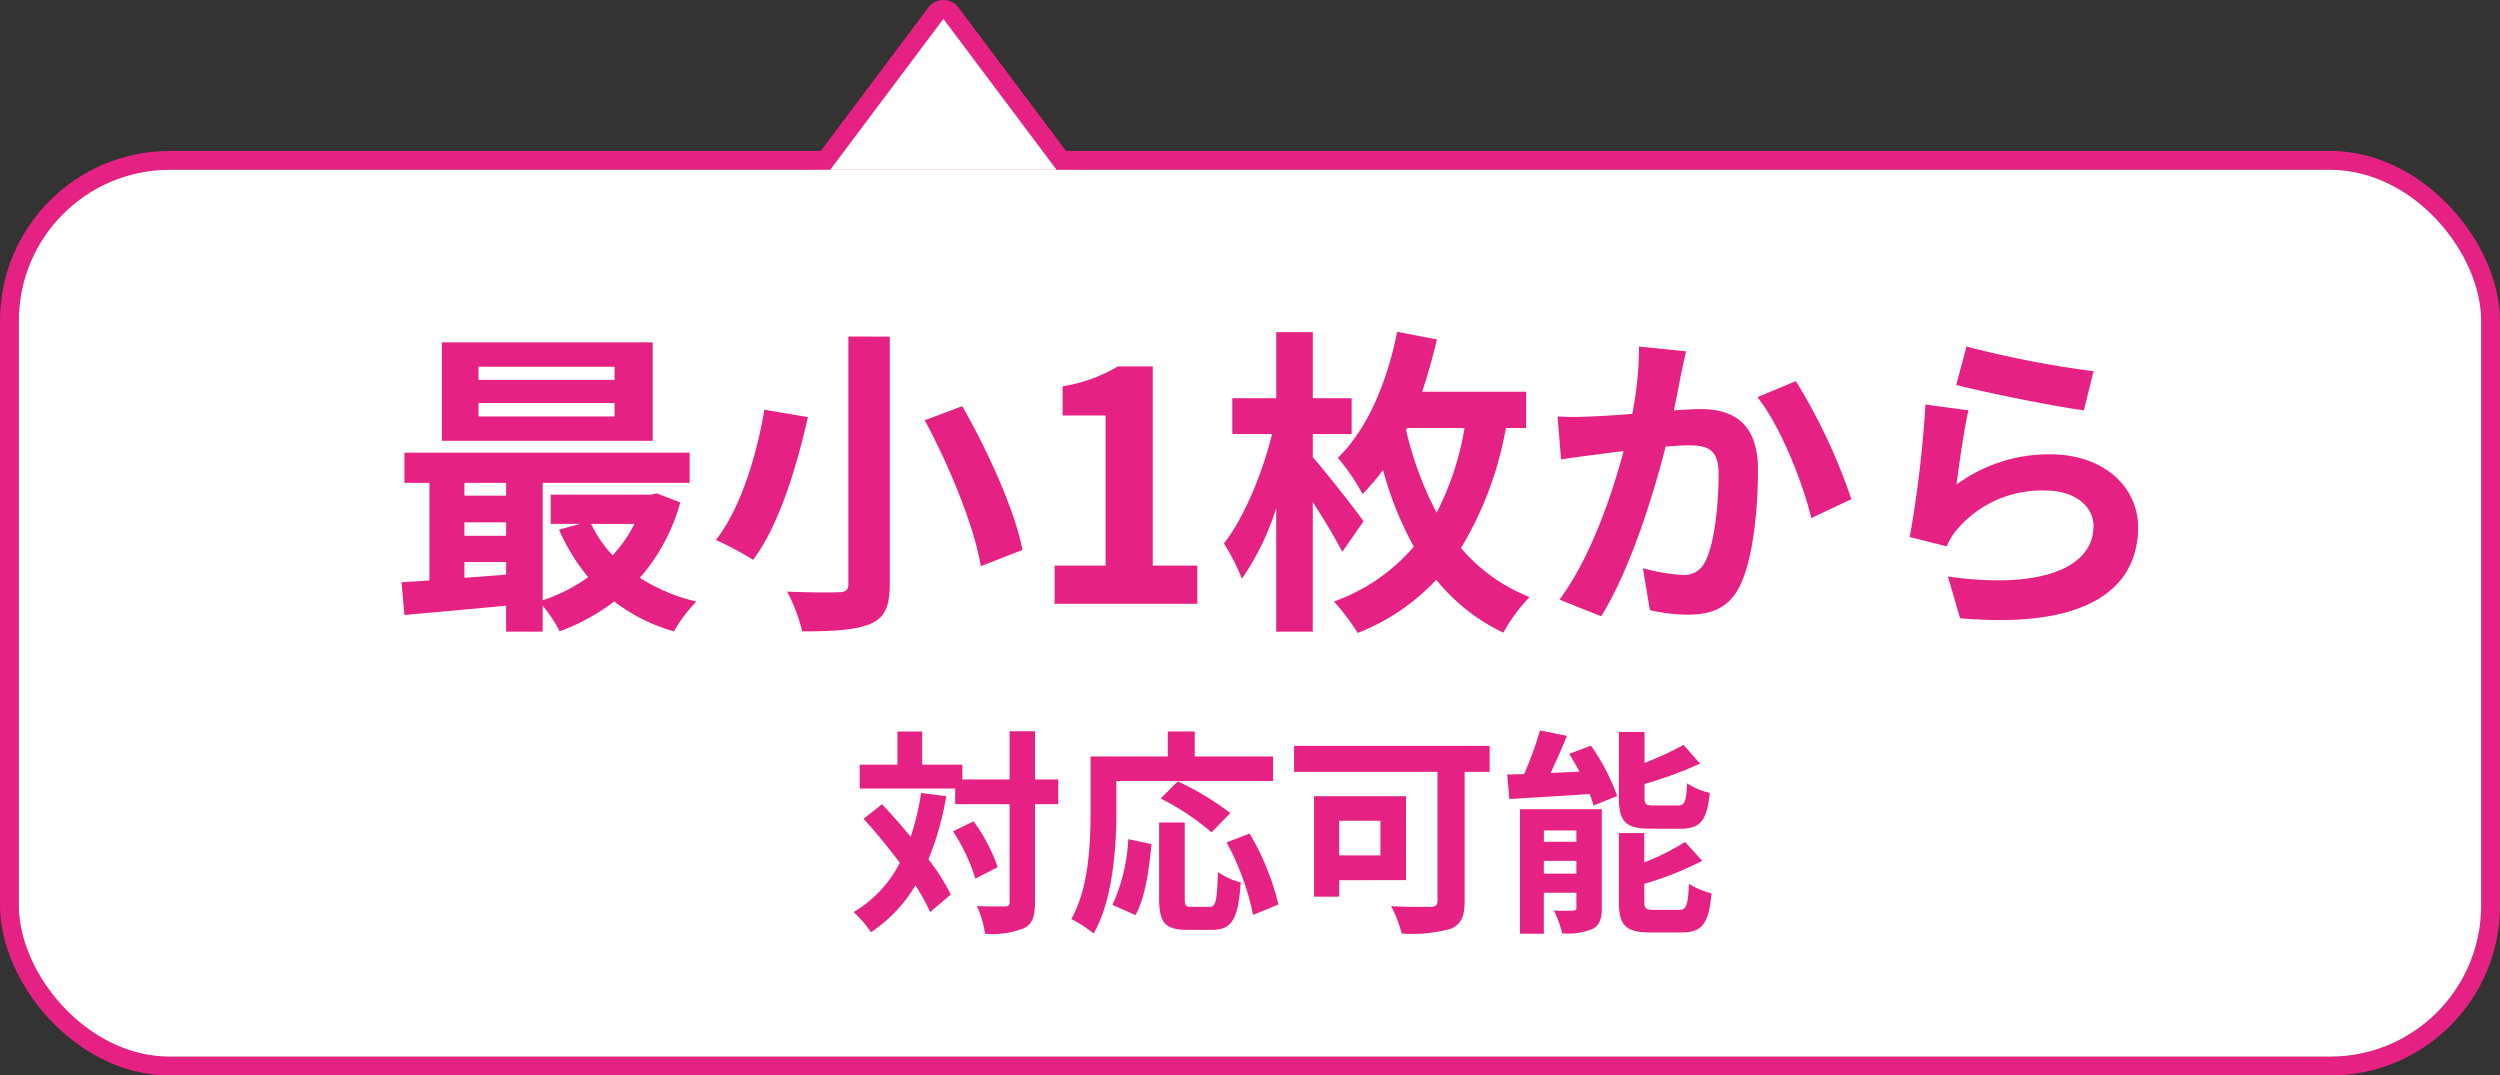 <svg xmlns="http://www.w3.org/2000/svg" width="265" height="114" viewBox="0 0 265 114">
  <rect x="0" y="0" width="265" height="114" fill="#333333" stroke="none"/>
  <g id="グループ_411" data-name="グループ 411" transform="translate(-1117 -54)">
    <g id="長方形_309" data-name="長方形 309" transform="translate(1119 72)" fill="#e52183" stroke="#e52183" stroke-linecap="round" stroke-linejoin="round" stroke-width="2">
      <rect width="261" height="94" rx="16" stroke="none"/>
      <rect x="-1" y="-1" width="263" height="96" rx="17" fill="none"/>
    </g>
    <g id="パス_508" data-name="パス 508" transform="translate(1205 56)" fill="#e52183" stroke-linecap="round" stroke-linejoin="round">
      <path d="M 26 17 L 24 17 L -1.77635683940025e-15 17 L -2 17 L -0.8 15.4 L 11.2 -0.6 L 12 -1.667 L 12.8 -0.6 L 24.8 15.4 L 26 17 Z" stroke="none"/>
      <path d="M 12 0 L 0 16 L 24 16 L 12 0 M 12 -2 C 12.63 -2 13.222 -1.704 13.6 -1.2 L 25.6 14.8 C 26.055 15.406 26.128 16.217 25.789 16.894 C 25.45 17.572 24.758 18 24 18 L 0 18 C -0.758 18 -1.45 17.572 -1.789 16.894 C -2.128 16.217 -2.055 15.406 -1.6 14.8 L 10.4 -1.2 C 10.778 -1.704 11.37 -2 12 -2 Z" stroke="none" fill="#e52183"/>
    </g>
    <rect id="長方形_37" data-name="長方形 37" width="261" height="94" rx="16" transform="translate(1119 72)" fill="#fff"/>
    <path id="パス_507" data-name="パス 507" d="M12,0,24,16H0Z" transform="translate(1205 56)" fill="#fff"/>
    <g id="グループ_336" data-name="グループ 336" transform="translate(-7797 -597)">
      <g id="グループ_335" data-name="グループ 335">
        <path id="パス_5495" data-name="パス 5495" d="M24.14-23.732H9.724v-1.394H24.14Zm0,3.876H9.724v-1.428H24.14Zm4.046-7.854H5.848v10.438H28.186ZM26.248-8.466a14.236,14.236,0,0,1-2.312,3.332,13.163,13.163,0,0,1-2.278-3.332ZM8.228-4.42h4.42v1.326c-1.5.136-2.992.238-4.42.34Zm0-4.216h4.42v1.428H8.228Zm4.42-4.182v1.36H8.228v-1.36ZM28.628-11.7l-.68.136H17.374v3.094H20.5l-2.244.612a20.823,20.823,0,0,0,3.094,5.032A17.456,17.456,0,0,1,16.524-.374V-12.818H32.1v-3.2H1.87v3.2H4.522V-2.482c-1.054.1-2.074.136-2.958.2L1.87,1.19C4.862.918,8.738.578,12.648.2V2.958h3.876V.2a15.029,15.029,0,0,1,1.8,2.72,22.153,22.153,0,0,0,5.78-3.162A19.048,19.048,0,0,0,30.43,2.924,16.747,16.747,0,0,1,32.81-.238a19.008,19.008,0,0,1-5.984-2.516,20.269,20.269,0,0,0,4.284-7.99Zm20.3-16.626V-2.108c0,.646-.272.884-1.02.884-.748.034-3.264.034-5.474-.068a18.194,18.194,0,0,1,1.6,4.216c3.3,0,5.61-.136,7.208-.782,1.5-.646,2.074-1.768,2.074-4.25V-28.322Zm8.092,8.874c2.686,4.964,5.27,11.356,5.95,15.47l4.42-1.734c-.85-4.25-3.638-10.4-6.392-15.232Zm-17-1.122C39.3-16.15,37.6-10.2,34.884-6.766a34.054,34.054,0,0,1,3.944,2.108c2.822-3.74,4.658-10.064,5.814-15.13ZM70.788,0h15.13V-4.046H81.192V-25.16H77.486a16.32,16.32,0,0,1-5.848,2.108v3.094h4.556V-4.046H70.788ZM103.53-8.738c-.68-1.02-3.944-5.168-5.372-6.8v-2.448h4.114v-3.808H98.158v-7H94.282v7H89.624v3.808H93.84c-1.02,4.148-2.958,8.84-5.1,11.594a22.77,22.77,0,0,1,1.9,3.74,27.878,27.878,0,0,0,3.638-7.48V2.958h3.876V-10.778c1.224,1.87,2.448,3.944,3.128,5.27Zm4.624-9.894h6.086a30.3,30.3,0,0,1-2.958,8.976,36.12,36.12,0,0,1-3.23-8.738Zm12.614,0v-3.842H109.752c.578-1.768,1.122-3.672,1.564-5.542l-4.216-.816c-1.054,5.338-3.162,10.336-6.29,13.362a22,22,0,0,1,2.618,3.842,26.076,26.076,0,0,0,2.176-2.55,36.285,36.285,0,0,0,3.264,8.126A20.1,20.1,0,0,1,100.4-.238a23.158,23.158,0,0,1,2.516,3.332,22.683,22.683,0,0,0,8.33-5.644,20.139,20.139,0,0,0,7.106,5.61,17.807,17.807,0,0,1,2.788-3.774,18.256,18.256,0,0,1-7.276-5.2,36.973,36.973,0,0,0,4.76-12.716Zm11.968-8.636a37.278,37.278,0,0,1-.714,7.14c-1.7.136-3.3.238-4.352.272a31.264,31.264,0,0,1-3.57,0l.374,4.556c1.054-.17,2.788-.408,3.74-.51.646-.1,1.7-.238,2.89-.374-1.224,4.59-3.5,11.322-6.8,15.742l4.42,1.768c3.094-4.964,5.542-12.886,6.834-17.986.952-.068,1.768-.136,2.312-.136,2.142,0,3.3.374,3.3,3.06,0,3.332-.442,7.344-1.394,9.214a2.449,2.449,0,0,1-2.516,1.462,19.375,19.375,0,0,1-4.114-.714L133.892.68a18.8,18.8,0,0,0,4.012.476c2.55,0,4.42-.748,5.542-3.094,1.428-2.924,1.9-8.3,1.9-12.274,0-4.828-2.516-6.426-6.086-6.426-.68,0-1.7.068-2.822.136.238-1.224.51-2.448.68-3.468.17-.85.408-1.9.612-2.788ZM145.282-21.9c2.414,2.992,4.828,9.078,5.712,12.818l4.25-2.006A60.686,60.686,0,0,0,149.362-23.6Zm21.08-1.292c2.618.68,10.132,2.244,13.532,2.686l1.02-4.148a106.6,106.6,0,0,1-13.464-2.618Zm1.292,2.686-4.556-.612a122.6,122.6,0,0,1-1.666,14.042l3.91.986A7.3,7.3,0,0,1,166.6-8.058,11.8,11.8,0,0,1,175.882-12c2.958,0,5.032,1.6,5.032,3.774,0,4.284-5.338,6.766-15.436,5.338l1.292,4.42c14.008,1.224,18.87-3.5,18.87-9.656,0-4.08-3.434-7.718-9.35-7.718a16.51,16.51,0,0,0-9.894,3.2C166.634-14.586,167.212-18.632,167.654-20.5Z" transform="translate(8955 715)" fill="#e52183"/>
        <path id="パス_5494" data-name="パス 5494" d="M7.636-12.949A26.959,26.959,0,0,1,6.532-8.3c-.989-1.219-2.047-2.392-3.036-3.45L1.541-10.212c1.265,1.4,2.622,3.036,3.841,4.669A12.769,12.769,0,0,1,.483-.322a11.992,11.992,0,0,1,1.84,2.139A15.465,15.465,0,0,0,7.038-3.151,21.472,21.472,0,0,1,8.6-.322l2.185-1.863A22.785,22.785,0,0,0,8.418-5.911,31.427,31.427,0,0,0,10.3-12.6Zm3.381,4.071a19.165,19.165,0,0,1,2.369,5.014l2.369-1.219A18.055,18.055,0,0,0,13.2-9.936Zm11.155-5.5H19.711v-5.106H17.02v5.106H12.006v-1.564H7.751v-3.519H5.129v3.519h-4v2.53h10.12v1.656H17.02V-1.4c0,.368-.138.483-.552.483-.391,0-1.633.023-2.921-.046a11.269,11.269,0,0,1,.874,2.944,9.168,9.168,0,0,0,4.14-.6c.874-.437,1.15-1.242,1.15-2.783v-10.35h2.461Zm6.164.161H44.942v-2.6h-8.3v-2.645H33.787v2.645H25.6v5.8c0,3.312-.161,8.142-2.047,11.431a12.7,12.7,0,0,1,2.369,1.541c2.07-3.588,2.415-9.269,2.415-12.972Zm12.075,3.4a30.215,30.215,0,0,0-5.566-3.358l-1.817,1.817a26.532,26.532,0,0,1,5.4,3.588ZM30.36,0c1.035-1.84,1.449-4.876,1.7-7.521L29.6-8.05a19.04,19.04,0,0,1-1.679,6.969Zm5.957-.874c-.644,0-.736-.115-.736-.943v-8H32.867v8.027c0,2.553.575,3.358,3.013,3.358h2.553c2.139,0,2.829-1.1,3.082-5.037a7.2,7.2,0,0,1-2.415-1.1c-.092,3.174-.23,3.7-.92,3.7Zm3.7-6.831A27.346,27.346,0,0,1,42.826-.023l2.691-1.1a27.4,27.4,0,0,0-3.059-7.521Zm16.307-2.3v3.68h-4.37v-3.68Zm2.714,6.3v-8.9H49.289V-1.955h2.668V-3.7ZM67.9-17.94H47.173v2.76h15.2V-1.518c0,.483-.207.644-.736.644-.552,0-2.553.023-4.186-.069a12.406,12.406,0,0,1,1.127,2.9,15.532,15.532,0,0,0,5.2-.506C64.86.989,65.251.184,65.251-1.472V-15.18H67.9ZM88.113-9.154c2.116,0,2.829-.851,3.128-3.8a7.561,7.561,0,0,1-2.415-1.012c-.092,2-.253,2.346-.989,2.346H85.33c-.874,0-1.012-.092-1.012-.92v-1.357a42.2,42.2,0,0,0,5.888-2.162l-1.748-1.978a35.834,35.834,0,0,1-4.14,1.909v-3.289H81.6v6.923c0,2.53.644,3.335,3.335,3.335ZM73.646-4.393V-5.75H77.1v1.357ZM77.1-8.97v1.2h-3.45v-1.2Zm2.691-2.254H71.116v13.2h2.53V-2.369H77.1V-.828c0,.276-.092.345-.368.345a19.108,19.108,0,0,1-2.024,0,10.121,10.121,0,0,1,.874,2.415,6.817,6.817,0,0,0,3.22-.46c.759-.391.989-1.058.989-2.254Zm-3.45-5.865c.368.6.736,1.242,1.081,1.886l-3.059.138c.575-1.219,1.2-2.6,1.725-3.933l-2.852-.575a36.335,36.335,0,0,1-1.679,4.623c-.644.023-1.242.046-1.794.046l.23,2.6c2.346-.138,5.474-.322,8.51-.529a8.5,8.5,0,0,1,.414,1.219l2.507-1.012a22.494,22.494,0,0,0-2.783-5.336ZM85.353-.552c-.9,0-1.058-.115-1.058-.92v-1.84A34.869,34.869,0,0,0,90.436-5.75l-1.817-2a26.05,26.05,0,0,1-4.324,2.162V-8.694H81.6v7.222c0,2.53.667,3.312,3.358,3.312h3.266c2.208,0,2.9-.9,3.2-4.14a8.515,8.515,0,0,1-2.392-1.012c-.115,2.323-.276,2.76-1.058,2.76Z" transform="translate(9004 748)" fill="#e52183"/>
      </g>
    </g>
  </g>
</svg>

